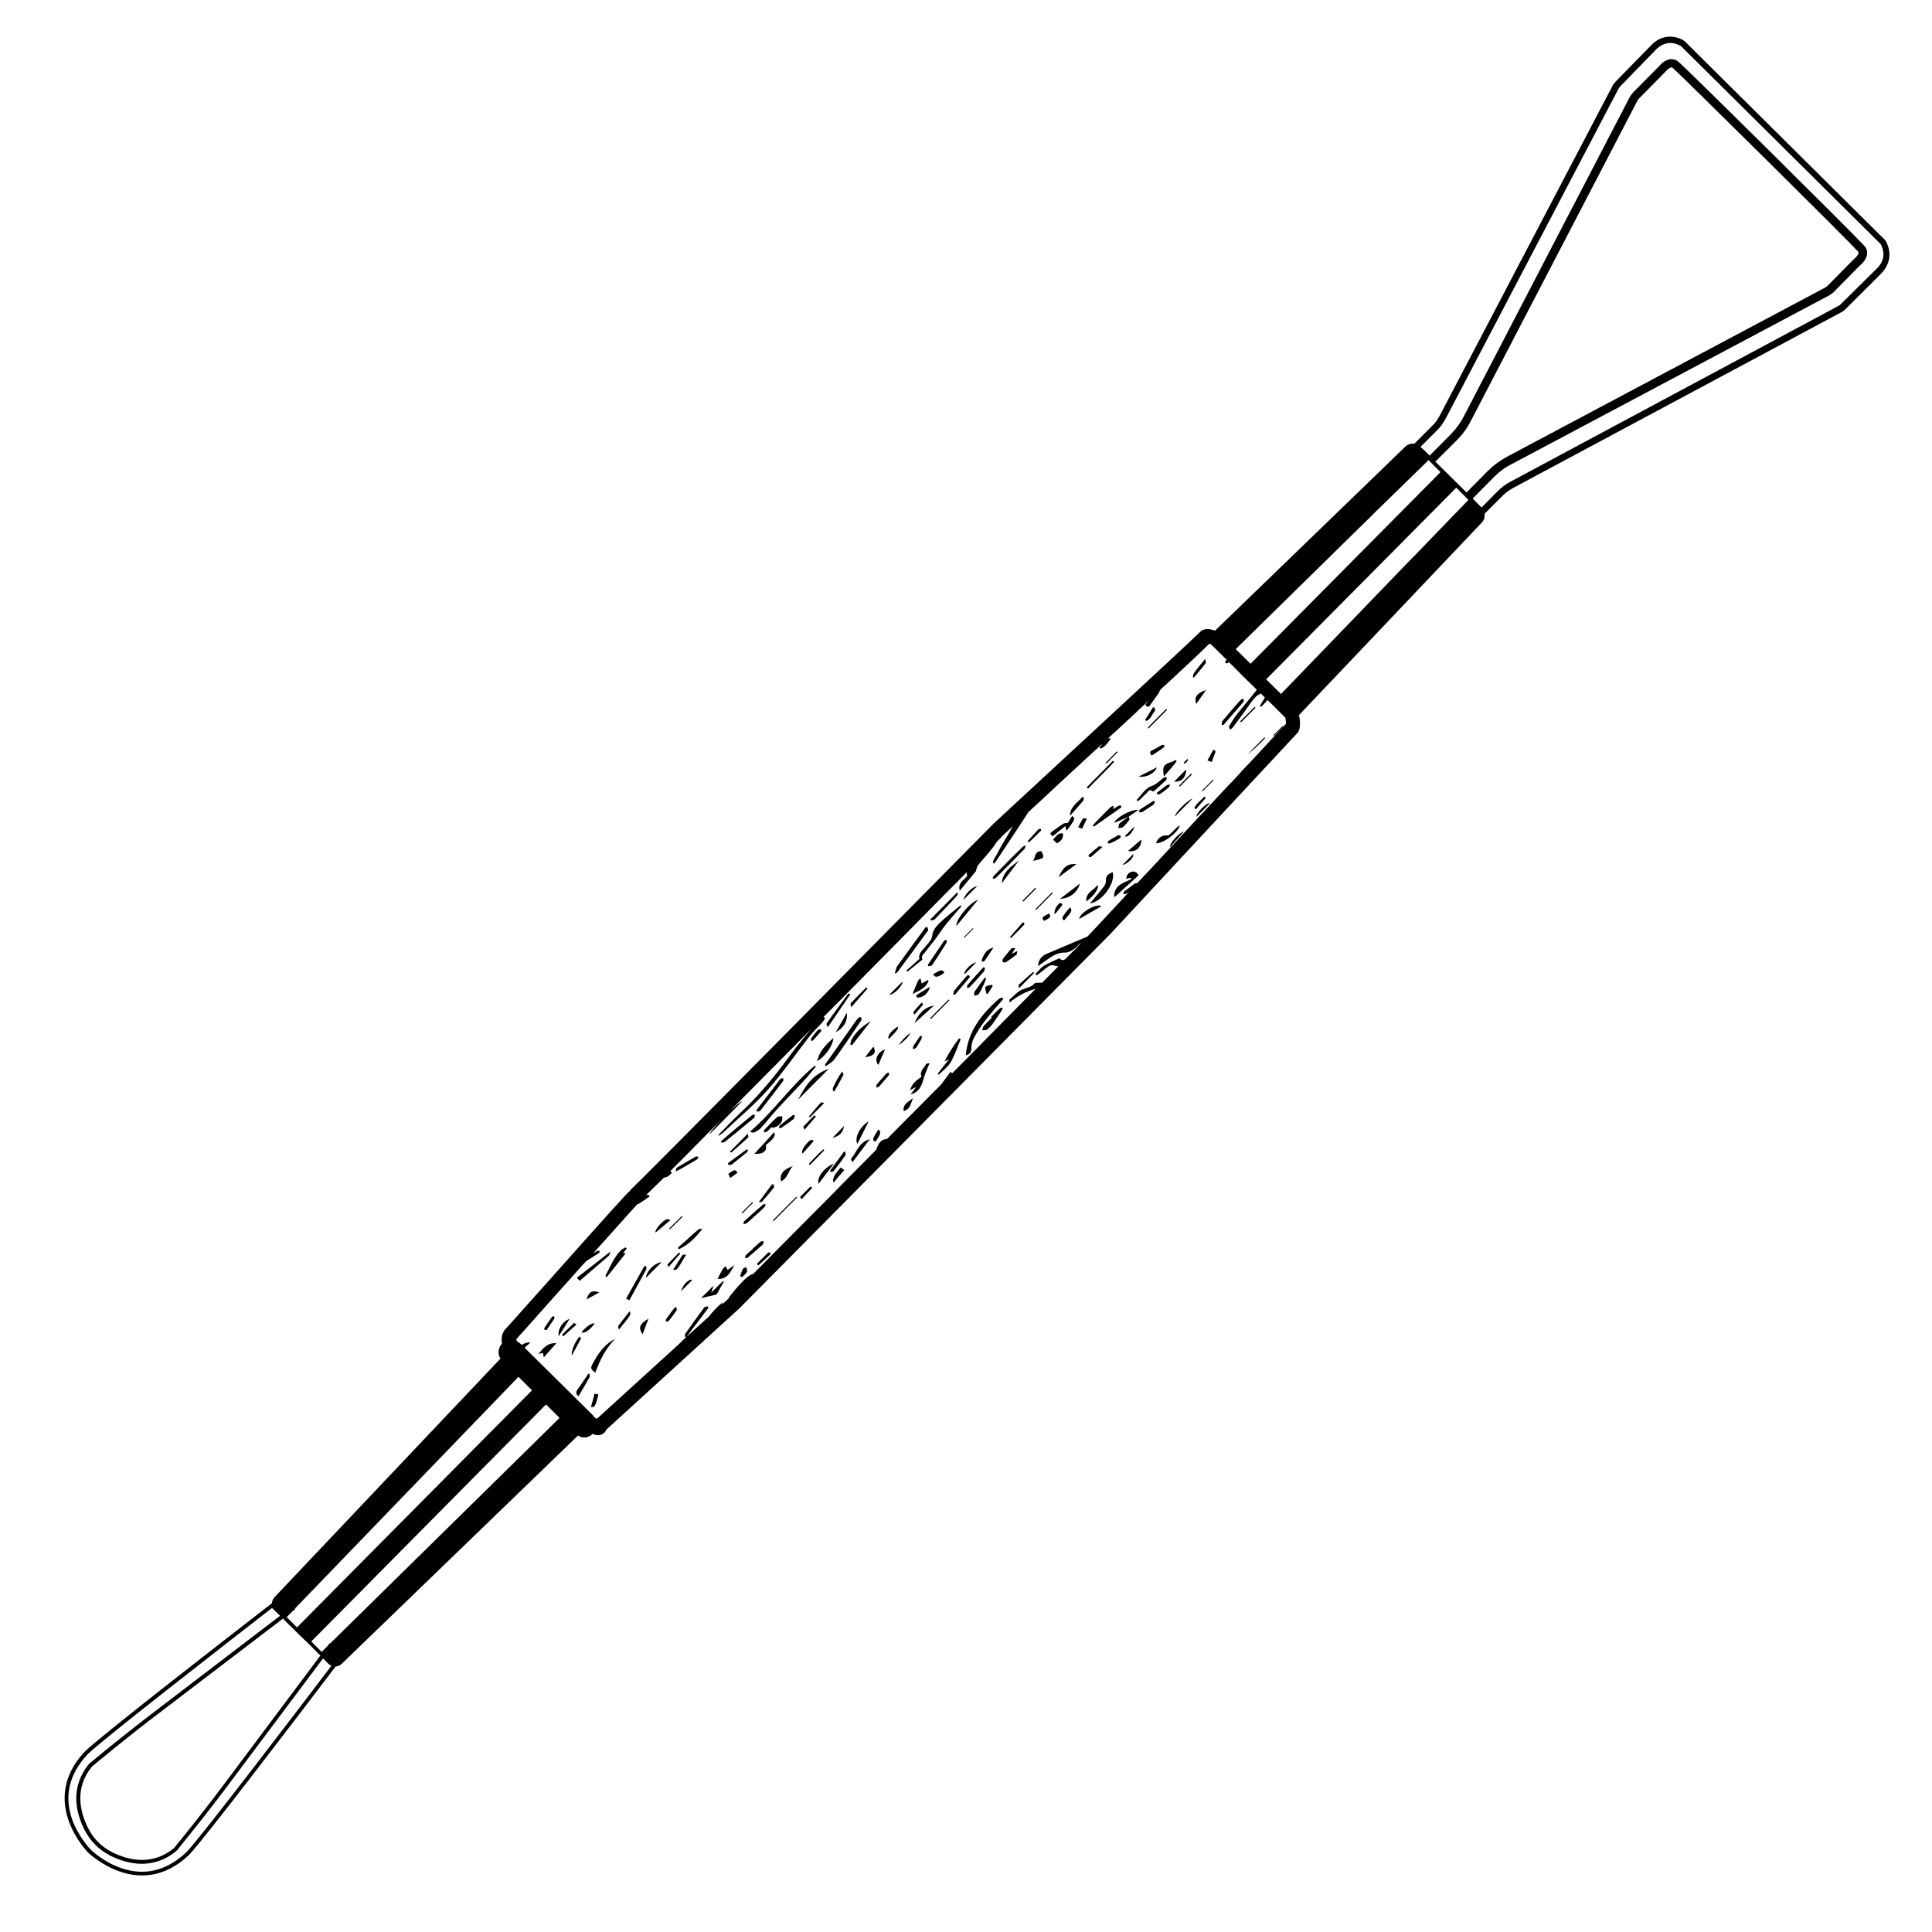 <?xml version="1.0" encoding="UTF-8"?>
<!-- Uploaded to: SVG Repo, www.svgrepo.com, Generator: SVG Repo Mixer Tools -->
<svg fill="#000000" width="800px" height="800px" version="1.1" viewBox="144 144 512 512" xmlns="http://www.w3.org/2000/svg">
 <g>
  <path d="m643.84 208.05c-0.152-0.301-0.352-0.555-0.605-0.754l-52.547-52.145c-0.25-0.25-0.504-0.453-0.805-0.605-1.109-0.605-5.039-2.168-8.516 1.664l-9.219 9.422c-0.301 0.352-0.555 0.656-0.754 1.008l-45.797 87.41c-0.555 1.059-1.258 2.066-2.117 2.871l-4.684 4.684c-0.805-0.102-1.664 0.102-2.316 0.707l-50.48 48.82c-0.855-0.301-1.715-0.504-2.418-0.402-1.16 0.152-1.664 0.855-1.664 0.855-1.359 1.461-39.852 37.031-54.613 50.684-32.445 32.848-94.312 95.422-96.227 97.086l0.051 0.051c-1.41 1.211-5.691 6.047-23.98 26.551-1.211 1.359-2.418 2.672-3.477 3.879-3.176 3.578-5.391 6.047-5.691 6.348-1.211 1.211-1.109 3.023-0.957 3.93-0.605 0.605-0.906 1.41-0.906 2.266 0 0.605 0.203 1.16 0.504 1.664l-59.914 63.273c-0.402 0.453-0.605 1.008-0.656 1.562-12.949 10.027-45.09 34.965-49.574 39.297-12.445 13.25 0.707 26.602 0.855 26.754 0.152 0.152 13.602 13.199 26.801 0.605 4.231-4.484 28.918-36.879 38.793-49.879 0.555-0.051 1.109-0.25 1.562-0.656l62.676-60.559c0.504 0.301 1.059 0.504 1.613 0.504 0.855 0 1.664-0.352 2.316-0.957 0.453 0.203 0.957 0.352 1.41 0.352 0.402 0 0.805-0.102 1.16-0.301 0.504-0.301 0.855-0.707 1.008-1.16l35.266-32.145 98.191-99.098c16.828-18.086 48.82-52.496 49.574-53.254 0.352-0.352 1.258-1.359 0.555-4.887l48.465-51.035c0.605-0.656 0.805-1.512 0.707-2.316l4.684-4.684c0.855-0.855 1.812-1.562 2.82-2.117l86.957-46.551c0.352-0.152 0.707-0.402 1.059-0.754l9.32-9.27c3.836-3.731 2.172-7.609 1.57-8.719zm-467.74 431.01c-4.734-1.613-8.012-4.836-8.012-4.836-0.051-0.051-3.223-3.273-4.938-7.961-2.215-6.246-0.855-12.09 4.082-17.383 4.383-4.231 37.383-29.824 48.969-38.844l-0.102 0.102 2.117 2.066-33.906 25.895c-0.051 0.051-6.801 5.141-16.426 13.098-0.148 0.156-0.301 0.258-0.398 0.406-4.988 6.195-3.375 12.797-1.109 17.281 1.512 3.023 3.93 5.441 7.004 6.953 4.484 2.215 11.184 3.777 17.281-1.258 0.152-0.102 0.25-0.25 0.352-0.352 7.91-9.723 12.949-16.473 13-16.574l25.594-34.16 1.461 1.461c0.203 0.203 0.504 0.352 0.754 0.504-8.867 11.688-34.207 44.941-38.391 49.375-5.242 4.934-11.086 6.394-17.332 4.227zm256.14-246.91c-0.402 0.203-0.754 0.352-1.16 0.504-3.223 1.359-6.449 2.719-9.621 4.082-1.309 0.555-2.266 1.461-2.367 3.273 1.16-0.805 2.168-1.512 3.176-2.215 1.258-0.855 2.57-1.41 4.133-1.359 0.555 0 1.16-0.25 1.613-0.555 0.605-0.352 1.211-0.805 1.664-1.309 0.25-0.301 0.555-0.504 0.855-0.656l-4.231 4.281c-0.453 0.301-0.957 0.402-1.562-0.25-1.461 0.707-2.871 1.258-4.133 2.016-0.855 0.555-1.461 1.41-2.215 2.168 0.102 0.102 0.203 0.25 0.352 0.352 0.855-0.656 1.762-1.309 2.621-2.016 0.656-0.555 1.258-0.855 2.168-0.555 0.301 0.102 0.605 0.152 0.957 0.152l-4.332 4.383h-0.906c-0.352 0.051-0.855-0.051-1.008 0.102-0.906 1.109-2.215 1.211-3.375 1.715-1.258 0.504-2.215 1.715-3.324 2.621-0.102 0.051 0 0.352 0 0.805 2.168-1.812 4.434-2.973 6.902-3.629l-8.766 8.867-3.68 3.727-2.469 2.519-4.734 4.785-2.621 2.621c0.051-0.102 0.051-0.203 0.102-0.301-0.152-0.051-0.25-0.152-0.402-0.203-0.805 1.059-1.613 2.168-2.418 3.273l-6.648 6.699-1.664 1.664-6.098 6.144c-1.211 0.051-1.965 0.656-2.519 2.016-0.102 0.25-0.203 0.555-0.301 0.805l-5.742 5.793-0.906 0.906-3.125 3.176-1.914 1.965-14.508 14.609-5.894 5.945-0.555 0.555c-1.008 0.203-2.016 1.211-2.82 2.016-1.258 1.258-2.367 2.672-3.477 4.031-0.051 0.051-0.051 0.203-0.051 0.301l-1.863 1.715c0.051-0.203 0.152-0.301 0.102-0.504-1.41 1.109-2.57 2.367-3.629 3.727l-5.945 5.391c1.965-2.57 3.879-5.141 5.844-7.707-0.051-0.152-0.152-0.25-0.203-0.402-0.352 0.102-0.805 0.102-0.957 0.352-1.664 2.266-3.324 4.586-4.938 6.852-0.152 0.203-0.102 0.555-0.152 0.855 0.152 0 0.25 0.051 0.402 0.051l-0.805 0.754-0.957 0.957-21.914 19.949c-0.102 0-0.25-0.051-0.402-0.152-0.102-0.051-0.203-0.152-0.301-0.203-0.102-0.152-0.152-0.301-0.301-0.453l-18.188-17.984c0.504-0.453 1.008-0.957 1.562-1.41-0.855-0.051-1.664 0.203-2.316 0.656l-0.402-0.352c-0.203-0.203-0.453-0.301-0.707-0.453-0.203-0.25-0.352-0.555-0.352-0.707 0.301-0.301 2.769-3.074 9.27-10.379 1.461-1.664 3.125-3.477 4.836-5.391 0.957-1.059 1.863-2.117 2.82-3.176 0.402-0.453 0.805-0.906 1.211-1.309 0.152-0.152 0.301-0.301 0.402-0.453 1.109-0.656 2.168-1.359 3.273-2.066 0.203-0.102 0.25-0.402 0.352-0.605-0.25 0-0.605-0.102-0.754 0-0.352 0.203-0.707 0.453-1.059 0.656 0.754-0.855 1.512-1.715 2.266-2.519 3.125-3.477 5.945-6.648 7.809-8.715 0.707-0.754 1.258-1.41 1.715-1.863 0.102 0 0.203 0 0.301-0.051 0.957-0.605 1.914-1.258 2.82-1.914v-0.352c-0.25-0.051-0.555-0.102-0.805-0.102 0.453-0.453 1.059-1.008 1.762-1.715 0.805-0.754 1.715-1.715 2.871-2.82 0.203-0.051 0.352-0.102 0.555-0.152 0.555-0.051 1.109-0.754 1.613-1.16-0.152-0.152-0.301-0.352-0.453-0.453 1.41-1.41 3.023-3.023 4.938-4.938 1.059-1.109 2.215-2.266 3.477-3.527 1.613-1.664 3.426-3.477 5.391-5.441-1.762 1.863-3.324 3.629-3.375 4.133 2.922-2.922 5.742-5.793 8.664-8.766-0.504 0.051-2.266 1.613-4.031 3.375 1.664-1.715 3.477-3.527 5.391-5.441 1.562-1.562 3.176-3.223 4.887-4.938 3.176-3.176 6.602-6.648 10.379-10.48 0.504-0.504 1.008-1.059 1.562-1.562-2.066 2.418-4.082 4.887-5.945 7.457-3.93 5.391-8.16 10.43-13.047 14.965-1.914 1.812-3.727 3.727-5.594 5.644l0.051 0.152c0.352-0.203 0.754-0.402 1.059-0.656 4.031-3.828 8.363-7.406 12.043-11.539 3.981-4.484 7.406-9.523 11.133-14.258 0.957-1.211 2.066-2.266 3.125-3.375 0.352-0.402 0.656-0.805 0.906-1.258 0.051-0.051-0.25-0.402-0.301-0.402s-0.102 0.051-0.152 0.051c0.453-0.453 0.957-0.957 1.41-1.41 2.016-2.016 4.133-4.133 6.297-6.348 7.305-7.356 15.516-15.668 24.789-25.09 1.863-1.863 3.777-3.777 5.691-5.742-0.203 0.25-0.301 0.555-0.051 1.008 0.102 0.152-0.555 0.805-0.957 1.16-0.805 0.707-1.41 1.512-1.008 2.922 1.512-1.812 2.922-3.527 4.281-5.188 0.152-0.504 0.203-1.109 0.504-1.512 1.664-2.066 3.578-3.981 4.988-6.195 0.051-0.102 0.102-0.152 0.152-0.203 0.605-0.605 1.16-1.16 1.762-1.812 0.855-0.805 1.613-1.461 2.418-2.215-0.352 0.555-0.707 1.16-1.008 1.715-0.504 0.906-1.059 1.762-1.562 2.672-0.555 0.906-1.109 1.863-1.562 2.82-0.402 0.855-1.16 1.562-1.16 2.57l0.301 0.152c0.203-0.25 0.402-0.555 0.605-0.805 2.82-4.281 5.691-8.516 8.465-12.848 2.519-2.316 4.887-4.484 7.106-6.602 3.629-3.375 6.953-6.398 9.977-9.219 0.906-0.805 1.812-1.664 2.672-2.469-0.301 0.352-0.605 0.754-0.957 1.309 0.605 0.402 1.762-0.555 3.023-2.469-0.25-0.152-0.504-0.152-0.805 0 0.605-0.555 1.16-1.109 1.762-1.613 1.613-1.512 3.176-2.922 4.586-4.231l0.352-0.352c0.605-0.555 1.211-1.109 1.762-1.664 0.906-0.855 1.762-1.613 2.57-2.367-0.203 0.25-0.453 0.504-0.656 0.754-0.152 0.152-0.25 0.301-0.402 0.453 0.555 0.805 0.906 0.707 1.359 0 0.707-1.059 1.512-2.066 2.215-3.074 0.152-0.203 0.203-0.504 0.301-0.754l0.453-0.453c0.301-0.301 0.656-0.605 0.957-0.855 7.055-6.551 10.027-9.371 11.285-10.629l0.352-0.352c0.102 0 0.203 0.051 0.301 0.051h0.102l3.074 3.023 1.156 1.156c-0.051 0.051-0.152 0.102-0.203 0.203-0.152 0.152-0.102 0.453-0.203 0.656 0.25 0 0.605 0.102 0.707 0 0.102-0.152 0.203-0.152 0.301-0.25l4.883 4.883 0.656 0.605 1.859 1.859c-1.715 2.117-3.426 4.18-5.09 6.246-0.855 1.059-1.562 2.215-2.266 3.375-0.102 0.203 0.152 0.605 0.203 0.906 0.25-0.152 0.555-0.25 0.707-0.453 1.715-2.266 3.426-4.586 5.039-6.902 0.656-0.957 1.41-1.762 2.469-2.168l1.059 1.008c-0.402 0.805-0.906 1.562-1.359 2.316 0.402 0.25 0.504 0.152 2.066-1.613l1.059 1.008 3.672 3.672c0.102 0.504 0.152 1.008 0.152 1.359v0.25c-0.504 0.555-1.812 1.914-3.527 3.777-0.25 0.25-0.555 0.555-0.805 0.855-1.258 1.359-2.672 2.871-4.332 4.684l-0.203 0.203c-0.402 0.453-0.906 0.957-1.359 1.461h-0.051c-1.109 1.16-2.117 2.316-3.176 3.477-0.402 0.453-0.855 0.906-1.309 1.359-1.059 1.109-2.117 2.266-3.223 3.426-0.102 0.152-0.25 0.25-0.352 0.402-0.102 0.102-0.203 0.25-0.352 0.352-1.512 1.613-3.023 3.273-4.586 4.887-0.605 0.656-1.16 1.258-1.762 1.914-2.57 2.769-5.141 5.492-7.559 8.16-1.461 1.562-2.82 3.074-4.18 4.484-0.102 0.152-0.203 0.25-0.352 0.352-0.805 0.855-1.562 1.664-2.316 2.469-0.25-0.102-0.504-0.051-0.855 0.25-0.805 0.656-1.664 1.211-2.469 1.812-0.203 0.152-0.25 0.555-0.402 0.805 0.352-0.051 0.707 0 0.957-0.152 0.203-0.152 0.402-0.301 0.605-0.402-0.555 0.555-1.109 1.16-1.562 1.715-0.25 0.25-0.453 0.504-0.707 0.754-2.672 2.871-4.637 4.988-5.492 5.894zm-210.74 178.85 0.754-0.555-0.102-0.152 59.246-61.414 3.578 3.578-62.27 62.824-2.719-2.719zm4.988 8.012 62.219-62.824 3.578 3.578-60.812 59.797-0.102-0.102-0.555 0.754-1.562 1.562zm-7.207-5.746 3.68 3.629 0.703 0.703 0.605 0.555 0.605 0.605 0.25 0.203 3.781 3.781-25.645 34.258c-0.051 0.051-5.039 6.852-12.949 16.523-0.051 0.102-0.152 0.152-0.203 0.25-5.742 4.734-11.992 3.223-16.223 1.16-2.871-1.41-5.141-3.629-6.551-6.5-2.117-4.231-3.68-10.48 1.008-16.223 0.051-0.102 0.152-0.152 0.25-0.25 9.621-7.961 16.324-13.047 16.426-13.098l34.008-25.945zm303.29-307.32 3.172 3.172-50.332 50.785-3.93-3.879 35.418-34.762 1.156-1.156zm7.508-5.289c1.512-1.512 2.769-3.223 3.727-5.141l44.031-84.641c0.152-0.352 0.402-0.605 0.605-0.855l6.902-7.004c0.352-0.402 1.059-1.109 1.562-1.16 0.102 0 0.25 0 0.402 0.152 2.57 2.266 46.602 45.848 49.07 48.617 0.152 0.152 0.152 0.301 0.152 0.402-0.051 0.504-0.707 1.258-1.258 1.664l-6.801 6.902c-0.25 0.25-0.504 0.453-0.855 0.656l-84.238 44.789c-1.863 1.008-3.578 2.266-5.09 3.777l-5.644 5.691-4.484-4.434-3.777-3.727zm-0.152 12.594 3.223 3.223-14.055 14.559-1.156 1.156-20.453 21.211-14.008 14.508-3.93-3.879zm6.703 5.242-2.367-2.367 5.644-5.691c1.359-1.359 2.871-2.519 4.586-3.375l84.289-44.789c0.453-0.301 0.957-0.605 1.359-1.059l6.644-6.754s1.863-1.359 2.016-3.176c0.102-0.707-0.152-1.461-0.707-2.117-2.871-3.176-46.602-46.5-49.273-48.77-0.605-0.555-1.359-0.754-2.117-0.707-1.715 0.152-3.023 1.863-3.023 1.863l-6.848 6.91c-0.402 0.504-0.754 0.906-1.008 1.41l-43.984 84.641c-0.855 1.664-2.016 3.176-3.324 4.535l-5.644 5.691-1.309-1.309-0.652-0.555-0.453-0.453 4.281-4.281c0.957-0.906 1.762-2.066 2.418-3.273l45.797-87.41c0.152-0.203 0.25-0.402 0.453-0.605l9.219-9.473c2.672-2.922 5.492-1.914 6.551-1.309 0.203 0.051 0.301 0.152 0.402 0.25l52.598 52.145c0.102 0.102 0.203 0.25 0.301 0.352 0.555 1.109 1.613 3.93-1.309 6.551l-9.422 9.316c-0.203 0.25-0.453 0.352-0.656 0.453l-86.957 46.602c-1.211 0.656-2.266 1.461-3.223 2.418z"/>
  <path d="m447.86 337.83 0.355-0.352-0.355 0.301z"/>
  <path d="m342.77 443.88c0.453 0.25 0.855 0.352 1.16 0.203 0.605-0.301 1.211-0.656 1.664-1.109 1.461-1.562 2.769-3.273 4.18-4.836 2.57-2.82 5.238-5.543 7.809-8.312 0.906-1.008 1.762-2.117 2.621-3.176-0.102-0.102-0.203-0.152-0.25-0.25-6.301 5.188-10.887 12.141-17.184 17.48z"/>
  <path d="m391.08 391.79c-0.102 1.211-0.805 1.812-1.41 2.57-0.555 0.707-1.211 1.359-1.762 2.117-0.25 0.352-0.25 0.906-0.402 1.359 0.102 0.051 0.203 0.102 0.301 0.152-1.16 1.059-2.367 2.117-3.578 3.176 0.152 0.203 0.203 0.25 0.25 0.352 1.309-1.059 2.621-2.168 3.981-3.223-0.504-0.957 0.352-1.461 0.754-2.016 0.754-1.059 1.613-2.066 2.418-3.074 1.008-1.359 1.914-2.769 2.973-4.133 1.359-1.664 2.769-3.273 4.18-4.887-0.102-0.102-0.152-0.152-0.25-0.25-1.863 1.562-3.828 3.023-5.594 4.734-0.852 0.805-1.758 2.016-1.859 3.121z"/>
  <path d="m408.71 408.71c-4.535 4.031-8.211 8.516-8.766 14.965 1.109-0.301 1.461-0.805 1.461-1.812 0-1.008 0.301-2.066 0.754-2.922 0.855-1.562 1.812-3.074 2.922-4.484 1.512-1.965 3.176-3.828 4.785-5.691-0.051-0.152-0.152-0.25-0.203-0.402-0.297 0.094-0.703 0.145-0.953 0.348z"/>
  <path d="m372.29 414.26c0-0.25-0.051-0.453-0.102-0.707-0.25 0.051-0.555 0-0.707 0.152-0.402 0.453-0.707 0.957-1.059 1.41-2.621 3.68-5.188 7.356-7.809 11.082 0.102 0.102 0.152 0.203 0.25 0.352 0.754-0.605 1.715-1.059 2.266-1.812 2.367-3.273 4.637-6.699 6.902-10.027 0.156-0.148 0.258-0.301 0.258-0.449z"/>
  <path d="m389.92 390.63c0.152-0.203-0.102-0.656-0.152-0.957l-0.453 0.051c-2.519 3.426-5.039 6.801-7.508 10.277-0.352 0.453-0.402 1.16-0.707 2.016 0.504-0.25 0.605-0.25 0.707-0.352 2.723-3.68 5.445-7.359 8.113-11.035z"/>
  <path d="m437.08 377.38c0.051 0.504-0.203 1.109-0.504 1.512-1.16 1.512-2.418 2.973-3.727 4.535 3.324-0.504 6.902-5.594 5.996-8.312-1.008 0.449-1.867 0.953-1.766 2.266z"/>
  <path d="m443.98 375.01c-0.957 0.203-1.41 0.906-1.512 1.863 0.453-0.102 0.805-0.152 1.16-0.25 0.051 0.102 0.102 0.25 0.203 0.352-1.059 0.504-2.168 0.906-3.125 1.562-0.301 0.203-0.555 0.453-0.754 0.754-0.25 0.352-0.453 0.754-0.555 1.109-0.152 0.555-0.203 1.059-0.051 1.359 2.117-1.914 4.231-3.828 6.398-5.793-0.305-0.551-0.809-1.156-1.766-0.957z"/>
  <path d="m300.9 505.7c-0.555 1.059 0.051 1.461 0.855 2.066 1.258-3.375 2.769-6.449 5.289-8.969-0.301 0.152-0.605 0.352-0.906 0.504-2.418 1.559-3.926 3.879-5.238 6.398z"/>
  <path d="m394.3 425.29c0.352-0.152 0.656-0.301 1.211-0.555-1.109 1.359-2.066 2.57-3.023 3.828l0.301 0.25c1.059-1.059 2.316-1.965 3.074-3.176 1.109-1.914 1.863-4.082 2.719-6.195-0.152-0.102-0.25-0.203-0.402-0.301-1.41 1.918-2.769 3.934-3.879 6.148z"/>
  <path d="m304.78 482.47c1.664-2.066 3.324-4.18 5.039-6.348-0.352 0-0.504-0.051-0.707-0.051 0.352-0.453 0.656-0.805 0.957-1.16-0.102-0.102-0.152-0.25-0.25-0.352-0.453 0.25-0.957 0.453-1.258 0.754-1.914 1.965-2.922 4.484-4.133 6.852z"/>
  <path d="m388.21 429.32c-1.16 0.906-2.469 1.664-3.023 3.578 0.656-0.352 1.059-0.555 1.613-0.855-0.605 0.805-1.008 1.359-1.461 1.965 2.117-0.504 2.871-2.117 3.375-3.981 0.301-1.109 0.754-2.117 1.16-3.176 0.102-0.301 0.25-0.555 0.504-1.109-0.504 0.102-0.906 0.102-0.957 0.25-0.508 1.062-1.816 1.918-1.211 3.328z"/>
  <path d="m355.51 435.42c2.769-2.82 5.34-5.391 8.113-8.16-4.184 1.457-6.25 4.481-8.113 8.16z"/>
  <path d="m336.02 446.65c2.621-2.117 5.238-4.231 7.809-6.398 0.203-0.152 0.152-0.555 0.25-0.855-0.301 0.051-0.656 0-0.855 0.203-1.258 1.008-2.469 2.016-3.68 3.023-1.512 1.258-3.023 2.57-4.484 3.828 0.051 0.102 0.051 0.203 0.102 0.352 0.305-0.051 0.656-0.004 0.859-0.152z"/>
  <path d="m439.14 357.53c-0.301 0.152-0.656 0.203-0.855 0.402-1.461 1.41-2.871 2.871-4.281 4.332-0.152 0.152-0.25 0.402-0.402 0.656 0.203 0.051 0.301 0.102 0.352 0.102 2.367-1.664 4.734-3.324 7.106-4.988 0.102-0.051 0.102-0.301 0.102-0.504-0.203 0-0.453-0.152-0.605-0.051-0.555 0.301-1.059 0.656-1.562 0.957 0.047-0.301 0.098-0.605 0.148-0.906z"/>
  <path d="m345.48 438.34c2.066-2.621 4.082-5.238 6.098-7.91 0.102-0.152 0-0.453-0.051-0.707-0.25 0.051-0.555 0.051-0.707 0.203-0.352 0.352-0.605 0.754-0.855 1.109-1.812 2.367-3.68 4.785-5.492 7.152 0.051 0.152 0.102 0.301 0.152 0.402 0.305-0.051 0.707-0.051 0.855-0.25z"/>
  <path d="m391.69 387.66c1.965-2.016 3.93-4.133 5.844-6.195 0.152-0.152 0.25-0.453 0.352-0.656-0.102-0.102-0.203-0.152-0.301-0.25-2.316 2.367-4.637 4.684-7.004 7.055 0 0.102 0.051 0.203 0.051 0.301 0.402-0.105 0.855-0.055 1.059-0.254z"/>
  <path d="m305.33 476.78c0.203-0.203 0.25-0.555 0.453-1.109-3.176 2.469-5.996 4.684-8.918 6.953 0.25 0.25 0.453 0.504 0.754 0.805 2.625-2.262 5.191-4.43 7.711-6.648z"/>
  <path d="m351.18 441.16c0.203-0.402 0.102-0.855 0.152-1.309-0.453 0.051-1.109-0.102-1.359 0.152-1.16 1.059-2.266 2.215-3.375 3.375-0.152 0.152-0.102 0.453-0.152 0.707 0.25-0.051 0.605 0 0.754-0.152 0.504-0.402 0.906-0.855 1.359-1.309 0.051 0.102 0.102 0.203 0.152 0.301 0.504-0.203 1.008-0.25 1.41-0.555 0.402-0.305 0.855-0.758 1.059-1.211z"/>
  <path d="m446.1 355.91c0.555-0.555 1.109-1.16 1.715-1.664 0.453-0.402 0.805-1.359 1.664-0.504 0.051 0.051 0.301-0.051 0.402-0.152 1.059-0.957 2.168-1.914 3.176-2.871 0.152-0.152 0.102-0.453 0.152-0.707-0.25 0-0.504-0.051-0.707 0.051-1.16 0.754-1.965 1.812-3.477 2.316-1.512 0.504-2.57 2.367-3.828 3.629 0.102 0.102 0.152 0.203 0.25 0.301 0.199-0.094 0.449-0.195 0.652-0.398z"/>
  <path d="m310.77 488.62c1.512-2.769 2.973-5.441 4.434-8.113 0.152-0.25 0.051-0.656 0.051-0.957h-0.504c-1.613 2.871-3.223 5.742-4.836 8.613 0.352 0.156 0.555 0.258 0.855 0.457z"/>
  <path d="m406.65 413.5c0.051 0.051 0.152 0.152 0.203 0.203-0.707 0.754-1.512 1.461-2.168 2.215-0.25 0.25-0.25 0.707-0.402 1.109 0.402-0.051 0.957 0.051 1.258-0.152 0.605-0.453 1.109-1.008 1.562-1.613 0.855-1.16 1.664-2.418 2.469-3.629 0.102-0.152 0.102-0.402 0.102-0.605-0.203 0.051-0.504 0-0.656 0.152-0.805 0.707-1.562 1.516-2.367 2.32z"/>
  <path d="m408.11 376.47c2.469-2.469 4.938-4.938 7.356-7.457 0.203-0.203 0.25-0.605 0.352-0.957-0.301 0.152-0.656 0.203-0.855 0.402-2.519 2.469-4.988 4.988-7.457 7.508-0.203 0.203-0.301 0.402-0.453 0.605 0.051 0.102 0.102 0.203 0.203 0.301 0.301-0.047 0.656-0.148 0.855-0.402z"/>
  <path d="m426.65 364.18c2.316-3.074 2.418-3.324 1.461-3.93-0.402 0.656-0.805 1.309-1.109 1.812-0.504 0.102-0.906 0.051-1.16 0.203-1.059 0.656-2.016 1.41-3.023 2.117-0.754 0.504-0.402 0.855 0.203 1.211 1.16-0.957 2.266-1.863 3.324-2.672 0.055 0.352 0.156 0.656 0.305 1.258z"/>
  <path d="m363.52 416.02c1.914-2.82 3.879-5.644 5.793-8.465-0.102-0.102-0.203-0.152-0.301-0.25-0.102 0.051-0.301 0.102-0.352 0.203-1.863 2.57-3.777 5.09-5.594 7.707-0.102 0.152 0.102 0.605 0.152 0.855 0.047 0 0.148-0.051 0.301-0.051z"/>
  <path d="m468.21 336.16c1.41-1.664 2.82-3.273 4.281-4.938 0.352-0.402 0.707-0.855 1.059-1.258 0.102-0.152 0.051-0.402 0.051-0.605v-0.102c-0.25 0.051-0.555 0-0.707 0.102-1.562 1.715-3.074 3.477-4.535 5.238-0.152 0.203-0.352 0.402-0.504 0.605-0.102 0.152-0.051 0.402-0.051 0.656v0.203c0.203 0.051 0.305 0.051 0.406 0.098z"/>
  <path d="m325.74 472.8c-0.707 0.605-1.41 1.258-2.117 1.863 0.102 0.152 0.203 0.25 0.301 0.402 2.519-1.211 4.484-3.125 6.195-5.391-0.402-0.051-0.805-0.051-1.008 0.152-1.156 0.906-2.266 1.965-3.371 2.973z"/>
  <path d="m394.86 393.1c-0.25 0.051-0.555 0.051-0.656 0.203-1.461 2.117-2.871 4.281-4.332 6.398 0.051 0.102 0.102 0.25 0.152 0.352 0.352-0.102 0.855-0.051 0.957-0.25 1.359-1.965 2.621-3.981 3.879-5.996 0.102-0.203 0-0.508 0-0.707z"/>
  <path d="m332.49 486.6c0.25-0.754 0.352-1.211 0.605-1.914-1.16 1.211-2.117 2.168-3.324 3.324 1.512-0.352 2.719-0.605 3.93-0.906 0.152-0.051 0.25-0.203 0.352-0.301 0.605-1.059 1.16-2.117 1.762-3.125-0.102-0.051-0.152-0.102-0.25-0.152-0.957 0.91-1.914 1.867-3.074 3.074z"/>
  <path d="m349.11 444.08c-1.664 1.863-3.324 3.68-5.188 5.691 1.359 0.051 2.367-0.051 2.973-1.059 0.203-0.301 0.051-0.805 0.102-1.309 2.062-1.613 2.719-2.57 2.113-3.324z"/>
  <path d="m374.81 414.56c-2.168 1.359-4.133 2.871-5.238 5.188-0.152 0.301-0.152 0.754-0.25 1.109 0.152 0.051 0.352 0.102 0.504 0.102 1.66-2.117 3.32-4.231 4.984-6.398z"/>
  <path d="m364.83 419.09c-1.914 1.762-3.68 3.426-4.281 6.144 2.215-1.309 4.281-4.281 4.281-6.144z"/>
  <path d="m397.48 389.37c1.812-2.215 3.68-4.484 5.691-6.902-2.066 0.605-5.945 5.191-5.691 6.902z"/>
  <path d="m413.1 395.26c-0.555 0.051-0.957-0.051-1.059 0.102-0.805 0.906-1.562 1.812-2.266 2.769-0.152 0.203-0.152 0.656 0 0.805 0.152 0.152 0.605 0.152 0.805 0.051 0.957-0.605 1.914-1.309 2.82-2.016 0.152-0.102 0.102-0.504 0.203-0.957-0.555 0.301-0.855 0.453-1.461 0.754 0.352-0.551 0.504-0.852 0.957-1.508z"/>
  <path d="m456.73 362.71c-0.453 0.301-0.754 0.453-0.957 0.656-0.605 0.605-1.211 1.258-1.863 1.812-0.152 0.152-0.453 0.25-0.656 0.25-1.16-0.25-2.672 0.805-2.871 2.066 2.016-0.047 5.644-2.668 6.348-4.785z"/>
  <path d="m344.43 465.9s0.051 0 0 0c0.754-0.656 1.512-1.309 2.168-2.016 0.203-0.203 0.203-0.555 0.301-0.805-0.25 0.051-0.605 0.051-0.754 0.203-1.664 1.41-3.273 2.871-4.887 4.332-0.203 0.152-0.203 0.504-0.25 0.754 0.301-0.051 0.656 0 0.855-0.203 0.902-0.707 1.707-1.512 2.566-2.266z"/>
  <path d="m439.25 345.89-0.301-0.301c-2.316 2.367-4.637 4.684-6.953 7.055 0.102 0.102 0.25 0.25 0.352 0.352 2.266-2.422 4.734-4.637 6.902-7.106z"/>
  <path d="m388.21 404.63c0-0.203 0-0.301-0.051-0.453-0.051-0.301-0.152-0.605-0.25-0.906-0.203 0.203-0.504 0.402-0.656 0.707-0.453 1.008-0.855 2.066-1.41 3.426 1.914-0.906 3.477-1.613 4.231-3.375-0.051-0.102-0.102-0.203-0.203-0.301-0.504 0.297-1.059 0.602-1.66 0.902z"/>
  <path d="m452.45 349.77c1.211-1.41 2.367-2.672 3.375-4.031l-0.352-0.352c-0.203 0.152-0.402 0.301-0.605 0.402-2.57 0.754-2.871 1.258-2.418 3.981z"/>
  <path d="m336.27 479.55c-0.25 0.25-0.555 0.504-0.754 0.805-0.453 0.754-0.855 1.562-1.359 2.57 2.672 0.102 3.426-1.812 4.484-3.727-0.754 0.555-1.309 0.957-1.812 1.359-0.156-0.355-0.355-0.707-0.559-1.008z"/>
  <path d="m429.98 387.55c1.965-1.109 3.879-2.266 5.894-3.375-1.059-0.957-5.695 1.613-5.894 3.375z"/>
  <path d="m369.52 451.14c-0.051 0.051 0.203 0.453 0.402 0.855 1.562-2.066 2.973-3.981 4.586-6.098-2.973 0.809-3.477 3.527-4.988 5.242z"/>
  <path d="m299.89 508.07c-0.906 1.359-1.812 2.769-2.82 4.133-0.504 0.707-0.504 1.258 0.25 1.812 1.008-1.715 2.016-3.426 2.973-5.141 0.102-0.203-0.051-0.555-0.102-0.805h-0.301z"/>
  <path d="m286.69 502.78c0.605-0.102 0.957-0.203 1.211-0.25 0.051 0.352 0.102 0.656 0.203 1.211 1.211-1.359 2.168-2.469 3.324-3.777-2.371-0.156-3.43 1.305-4.738 2.816z"/>
  <path d="m405.04 400.5c-0.152-0.051-0.301-0.102-0.453-0.152-1.41 1.562-2.82 3.074-4.18 4.684-0.152 0.152-0.102 0.555-0.152 0.805 0.25-0.102 0.605-0.051 0.754-0.25 1.258-1.359 2.519-2.719 3.727-4.133 0.207-0.25 0.207-0.652 0.305-0.953z"/>
  <path d="m348.81 467.41c0.051 0.051 0.152 0.152 0.203 0.203 2.066-2.066 4.133-4.18 6.195-6.246-0.051-0.051-0.102-0.152-0.203-0.203z"/>
  <path d="m346.39 472.95c-0.25 0-0.605-0.051-0.805 0.102-0.754 0.605-1.41 1.258-2.117 1.863l0.051 0.051c-0.605 0.555-1.258 1.059-1.863 1.664-0.152 0.152-0.152 0.504-0.25 0.754 0.25-0.051 0.605 0.051 0.754-0.102 1.359-1.16 2.719-2.316 4.031-3.527 0.098-0.199 0.098-0.551 0.199-0.805z"/>
  <path d="m367.65 449.22c-1.211 1.664-2.469 3.375-3.68 5.039 0.051 0.102 0.051 0.203 0.102 0.301 0.301-0.051 0.707 0 0.855-0.203 1.059-1.359 2.117-2.769 3.125-4.18 0.152-0.203-0.051-0.656-0.051-0.957z"/>
  <path d="m439.25 362.06c1.16-0.504 2.519-1.059 3.879-1.613-0.805 0.555-1.664 1.059-2.367 1.715-0.301 0.25-0.301 0.855-0.402 1.309 0.453-0.102 0.957-0.051 1.258-0.301 0.656-0.555 1.211-1.258 1.715-1.965 0.102-0.152-0.152-0.504-0.203-0.754l0.051-0.051h-0.051c0.855-0.605 1.762-1.211 2.621-1.812-2.371-0.055-6.098 2.262-6.5 3.473z"/>
  <path d="m371.23 447.11c1.008-1.965 1.914-3.828 2.973-5.945-2.316 1.359-3.879 4.535-2.973 5.945z"/>
  <path d="m386.34 415.16c1.715-1.562 3.477-3.125 5.188-4.684-2.719 0.5-4.18 2.316-5.188 4.684z"/>
  <path d="m396.93 406.45c-0.203 0.25-0.203 0.707-0.301 1.059 0.152 0.051 0.301 0.102 0.402 0.152 1.309-1.562 2.672-3.125 4.031-4.785-0.656-0.66 0.148-1.465-4.133 3.574z"/>
  <path d="m328.76 451.23c0.152-0.102 0.25-0.402 0.352-0.605-0.203-0.051-0.504-0.25-0.656-0.152-1.715 0.957-3.426 1.965-5.09 2.973-0.152 0.102-0.152 0.504-0.301 1.008 0.605-0.301 0.855-0.402 1.109-0.555 1.512-0.852 3.074-1.758 4.586-2.668z"/>
  <path d="m458.84 345.48c-0.051-0.152-0.102-0.301-0.102-0.402l-1.059 1.059 0.301 0.301c0.305-0.301 0.605-0.602 0.859-0.957z"/>
  <path d="m403.38 407.45c0.504-0.805 0.906-1.664 1.309-2.519 0.25-0.555 0.453-1.109 0.656-1.664l-0.352-0.203c-0.906 1.258-1.863 2.469-2.719 3.727-0.203 0.25-0.051 0.754-0.102 1.109 0.398-0.145 1.004-0.195 1.207-0.449z"/>
  <path d="m424.89 382.21c2.519-0.102 4.637-1.613 5.289-4.031-1.914 1.461-3.527 2.719-5.289 4.031z"/>
  <path d="m431.18 355.26-0.352-0.051c-1.258 1.562-3.273 2.57-3.273 4.988 1.211-1.309 2.367-2.672 3.527-4.031 0.199-0.152 0.098-0.555 0.098-0.906z"/>
  <path d="m360.9 457.73c1.359-1.762 2.672-3.477 4.082-5.34-2.117 0.758-4.586 3.324-4.082 5.34z"/>
  <path d="m409.47 378.08c1.512-2.016 3.074-4.031 4.586-6.047-2.117 1.562-4.332 3.074-4.586 6.047z"/>
  <path d="m337.02 452.75c0.301-0.051 0.707 0 0.906-0.152 1.309-1.008 2.57-2.066 3.879-3.125 0.203-0.152 0.301-0.402 0.453-0.555-0.102-0.102-0.203-0.25-0.301-0.352-1.664 1.211-3.375 2.469-5.039 3.68 0.051 0.152 0.102 0.355 0.102 0.504z"/>
  <path d="m350.98 457.08c1.762-0.805 1.965-2.82 3.125-4.082-2.672 1.008-3.527 2.164-3.125 4.082z"/>
  <path d="m373.9 405.99c-0.102-0.102-0.203-0.203-0.301-0.352-1.41 1.41-2.82 2.82-4.18 4.281-0.102 0.102 0.102 0.504 0.152 1.008 1.605-1.812 2.965-3.375 4.328-4.938z"/>
  <path d="m476.73 331.58c-0.102-0.102-0.152-0.152-0.25-0.25-1.258 1.258-2.519 2.57-3.828 3.828 0.102 0.102 0.152 0.152 0.25 0.25 1.258-1.309 2.566-2.57 3.828-3.828z"/>
  <path d="m434.86 378.54c-1.008 1.461-3.223 1.965-2.973 4.332 1.965-1.359 3.527-3.574 2.973-4.332z"/>
  <path d="m448.16 336.87c0.051 0.051 0.152 0.152 0.203 0.203 0.051-0.051 0.051-0.051 0.102-0.102 1.613-1.613 3.223-3.223 4.836-4.887-0.102-0.051-0.152-0.152-0.25-0.203-1.613 1.613-3.223 3.223-4.785 4.836-0.008 0.102-0.055 0.152-0.105 0.152z"/>
  <path d="m395.41 408.87c-1.664 1.664-3.324 3.324-4.938 4.988 0.051 0.051 0.152 0.152 0.203 0.203 1.664-1.664 3.324-3.324 4.938-4.988-0.051-0.055-0.102-0.105-0.203-0.203z"/>
  <path d="m367.5 428.87c0.102-0.203-0.203-0.605-0.301-0.957-1.059 1.512-1.812 2.922-2.469 4.383-0.102 0.25 0.051 0.555 0.051 0.855 0.102 0 0.25 0 0.352 0.051 0.805-1.41 1.609-2.871 2.367-4.332z"/>
  <path d="m348.96 457.84c-0.152 0-0.25 0-0.402 0.051-1.109 1.512-2.215 2.973-3.477 4.684 0.555-0.051 0.754 0 0.805-0.051 1.109-1.258 2.168-2.519 3.223-3.828 0.105-0.102-0.098-0.555-0.148-0.855z"/>
  <path d="m342.16 444.43c-1.664 1.715-3.176 3.223-4.785 4.836 0.301 0.102 0.402 0.152 0.453 0.152 1.512-1.309 3.023-2.672 4.484-4.031 0.102-0.148-0.102-0.555-0.152-0.957z"/>
  <path d="m354.61 439.6c-0.152-0.051-0.301-0.102-0.453-0.102-1.16 0.906-2.367 1.812-3.527 2.769-0.152 0.152-0.152 0.453-0.25 0.656 0.25 0 0.555 0.051 0.707-0.051 1.109-0.754 2.215-1.512 3.273-2.367 0.199-0.148 0.148-0.555 0.25-0.906z"/>
  <path d="m424.54 376.47c1.562-1.16 3.074-2.266 4.734-3.477-2.316-0.199-3.527 0.758-4.734 3.477z"/>
  <path d="m425.69 364.88c-1.512-0.301-1.914 1.059-2.621 1.613 0.402 0.352 0.656 0.656 1.008 1.008 1.363-0.809 1.715-1.363 1.613-2.621z"/>
  <path d="m364.93 457.38c0.957-1.16 1.863-2.215 2.82-3.324-0.402-0.25-0.707-0.453-0.957-0.656-1.762 1.965-2.316 3.125-1.863 3.981z"/>
  <path d="m315.16 482.67c1.359-1.41 2.719-2.769 4.18-4.18-1.91 0.203-4.027 2.367-4.18 4.18z"/>
  <path d="m455.37 360.35c1.461-1.512 2.973-2.973 4.684-4.734-1.559 0.555-4.836 4.031-4.684 4.734z"/>
  <path d="m378.94 428.46c-0.402 0.402-0.805 0.855-1.16 1.309-0.453 0.504-0.957 1.059-1.41 1.613-0.152 0.203-0.102 0.504-0.203 0.805 0.25-0.051 0.605-0.051 0.754-0.203 0.906-1.008 1.762-2.016 2.621-3.023 0.102-0.152 0.051-0.453 0.051-0.707-0.195 0.055-0.5 0.055-0.652 0.207z"/>
  <path d="m452.39 342.11c0.102-0.051 0.152-0.203 0.152-0.352 0-0.102 0.051-0.203 0.051-0.301-0.152 0-0.301-0.051-0.402-0.051-0.102 0-0.203-0.051-0.25 0-0.102 0.051-0.203 0.102-0.25 0.152-0.754 0.402-1.512 0.906-2.316 1.258-0.754 0.352-0.754 0.754-0.152 1.41 1.059-0.707 2.117-1.359 3.074-2.066 0.043 0 0.043 0 0.094-0.051z"/>
  <path d="m446.5 366.45c-1.211 1.059-2.316 2.016-3.578 3.074 2.168 0.352 3.477-0.809 3.578-3.074z"/>
  <path d="m365.49 417.53c2.168-1.109 3.223-3.074 2.922-5.141-0.957 1.715-1.863 3.328-2.922 5.141z"/>
  <path d="m383.47 438.44c1.863-0.504 1.914-2.215 2.519-3.477-1.008 0.961-2.769 1.465-2.519 3.477z"/>
  <path d="m463.53 319.74c0.102-0.152-0.051-0.504-0.152-1.109-3.324 4.031-3.477 4.231-3.074 5.039 1.113-1.309 2.172-2.57 3.227-3.93z"/>
  <path d="m417.78 372.14c3.023-0.656 3.125-0.805 2.168-2.57-1.863 0.004-1.461 1.613-2.168 2.57z"/>
  <path d="m307.85 495.37c-0.102 0.152 0.051 0.453 0.152 1.008 3.324-4.082 3.324-4.082 2.82-4.836-1.008 1.309-2.016 2.516-2.973 3.828z"/>
  <path d="m404.89 398.69c0.805-1.16 1.613-2.367 2.418-3.578-1.863 0.402-2.57 1.762-3.125 3.273-0.051 0.152 0.102 0.453 0.152 0.453 0.199 0.004 0.453 0.004 0.555-0.148z"/>
  <path d="m450.58 347.35c-1.512 0.805-3.074 1.562-4.785 2.418 1.762 0.453 4.281-0.809 4.785-2.418z"/>
  <path d="m446.1 358.54c-0.152 0.102-0.203 0.402-0.301 0.656 0.25 0 0.605 0.152 0.805 0.051 1.059-0.656 2.066-1.309 3.074-2.016 0.203-0.152 0.301-0.555 0.402-0.805-0.102-0.051-0.203-0.152-0.352-0.203-1.16 0.703-2.422 1.512-3.629 2.316z"/>
  <path d="m458.39 348.26-0.203-0.203c-1.059 1.059-2.016 2.066-3.023 3.074 1.816 0.152 2.875-0.805 3.227-2.871z"/>
  <path d="m324.88 476.58c-0.855 1.258-1.613 2.57-2.469 3.879 0.957 0.25 1.008 0.152 3.426-3.981-0.402 0.051-0.855-0.051-0.957 0.102z"/>
  <path d="m390.43 405.54c-1.211 0.707-2.316 1.359-3.375 2.066-0.152 0.102-0.203 0.402-0.203 0.555 0 0.102 0.301 0.203 0.453 0.203 1.461-0.051 2.773-1.262 3.125-2.824z"/>
  <path d="m320.65 467.11c-1.41 0.707-3.176 2.82-2.922 3.527 1.258-1.059 2.469-2.066 3.981-3.324-0.555-0.102-0.855-0.254-1.059-0.203z"/>
  <path d="m413.95 404.98c-0.102 0.102 0.051 0.504 0.102 0.906 1.512-1.512 2.769-2.769 4.082-4.133-0.25-0.051-0.402-0.152-0.453-0.102-1.262 1.113-2.519 2.223-3.731 3.328z"/>
  <path d="m292.03 498.14c1.059-1.664 2.016-3.125 2.973-4.684-1.965 0.805-3.172 2.617-2.973 4.684z"/>
  <path d="m314.3 497.59c0.504-1.41 1.008-2.672 1.562-4.133-2.367 1.414-2.773 2.422-1.562 4.133z"/>
  <path d="m356.67 449.72c1.008-1.109 1.965-2.168 2.922-3.273-0.051-0.102-0.102-0.25-0.152-0.352-0.301 0.051-0.656 0-0.855 0.152-1.562 1.461-2.316 2.769-1.914 3.473z"/>
  <path d="m378.54 422.12c-1.914 0.555-2.973 2.871-1.762 4.082 0.555-1.363 1.16-2.672 1.762-4.082z"/>
  <path d="m322.87 490.43c-0.805 1.008-1.562 2.066-2.316 3.125-0.102 0.152-0.051 0.453-0.102 0.707 0.25-0.051 0.605-0.051 0.754-0.203 0.754-0.906 1.461-1.863 2.117-2.82 0.102-0.152-0.051-0.453-0.051-0.707-0.152-0.102-0.305-0.102-0.402-0.102z"/>
  <path d="m297.57 498.19c-1.16 1.359-2.316 3.981-2.016 4.988 0.906-1.613 1.664-3.023 2.418-4.484 0.051-0.102-0.25-0.305-0.402-0.504z"/>
  <path d="m321.2 479.75c1.109-1.258 2.066-2.418 3.074-3.527l-0.301-0.301c-1.059 1.059-2.066 2.117-3.125 3.176-0.051 0 0.148 0.301 0.352 0.652z"/>
  <path d="m300.6 516.83c0.957 0.301 1.359-0.402 1.965-3.324-0.352-0.051-0.656-0.102-1.008-0.152-0.305 1.258-0.605 2.367-0.957 3.477z"/>
  <path d="m461.01 330.57c0.855-1.211 1.664-2.367 2.621-3.727-2.574 0.953-3.176 1.863-2.621 3.727z"/>
  <path d="m361.56 436.17c-1.109 1.211-2.117 2.469-3.176 3.727l0.25 0.25c1.211-1.211 2.418-2.469 3.777-3.828-0.348-0.098-0.75-0.25-0.852-0.148z"/>
  <path d="m438.19 367.5c0.906-0.402 1.762-0.855 2.621-1.359 0.152-0.102 0.152-0.402 0.203-0.656-0.25-0.051-0.504-0.25-0.656-0.152-0.855 0.453-1.715 0.957-2.719 1.562 0 0.102-0.051 0.301-0.102 0.555 0.199 0.051 0.5 0.152 0.652 0.051z"/>
  <path d="m436.17 368.46c-0.453-0.102-0.805-0.301-0.906-0.203-0.906 0.707-1.812 1.512-2.719 2.266-0.102 0.102-0.051 0.453 0 0.504 0.152 0.102 0.453 0.152 0.605 0.051 0.953-0.805 1.91-1.609 3.019-2.617z"/>
  <path d="m357.23 443.38c1.059-1.258 2.016-2.367 2.973-3.477l-0.352-0.352c-1.008 1.008-2.016 2.016-2.973 3.023-0.055 0.102 0.148 0.453 0.352 0.805z"/>
  <path d="m298.13 497.03c0.656 0.504 2.117-0.453 3.477-2.316-0.758-0.203-2.32 0.906-3.477 2.316z"/>
  <path d="m450.13 332.29c0.102-0.102-0.102-0.504-0.203-0.805h-0.402c-0.707 1.109-1.359 2.215-2.066 3.324 0.102 0.102 0.203 0.152 0.352 0.25 1.211-0.5 1.512-1.859 2.32-2.769z"/>
  <path d="m425.09 383.27c-0.656 0.051-1.965 1.965-1.562 3.023 0.707-0.805 1.359-1.613 2.016-2.469 0.051-0.051-0.305-0.555-0.453-0.555z"/>
  <path d="m453.7 352.69c0.203-0.152 0.25-0.504 0.402-0.754-0.301 0.051-0.707 0-0.906 0.152-0.906 0.656-1.762 1.359-2.621 2.016 0 0.152 0.051 0.25 0.051 0.402 0.301-0.051 0.656 0 0.855-0.102 0.758-0.559 1.516-1.109 2.219-1.715z"/>
  <path d="m426 387.91c2.016-2.215 2.316-2.769 1.512-3.426-2.168 2.621-2.32 2.922-1.512 3.426z"/>
  <path d="m347.55 475.97c-1.008 0.957-1.965 1.965-2.973 2.973 0.152 0.152 0.25 0.301 0.402 0.402 1.059-0.957 2.117-1.914 3.176-2.922 0.051-0.051 0-0.402-0.102-0.453-0.102-0.102-0.402-0.102-0.504 0z"/>
  <path d="m288.91 496.43c0.707-1.059 1.41-2.066 2.016-3.023 0.102-0.102-0.051-0.402-0.102-0.605-0.152 0.051-0.402 0.051-0.504 0.152-0.707 0.957-1.359 1.914-2.016 2.922-0.102 0.152-0.051 0.453 0.051 0.555 0.148 0.102 0.453 0 0.555 0z"/>
  <path d="m461.11 360.45c1.16-1.211 2.367-2.367 3.578-3.629-1.059-0.047-3.828 2.773-3.578 3.629z"/>
  <path d="m419.9 364.08c0.051-0.051-0.051-0.402-0.102-0.402-0.203 0-0.504-0.051-0.605 0.102-0.504 0.504-0.957 1.059-1.461 1.562-0.453 0.504-0.906 1.059-1.41 1.562 0.102 0.102 0.25 0.25 0.352 0.352 1.16-1.062 2.219-2.117 3.227-3.176z"/>
  <path d="m359.54 419.65c0.707-0.805 1.41-1.613 2.117-2.418 0-0.152-0.051-0.25-0.051-0.402-0.301 0-0.707-0.051-0.855 0.102-0.656 0.707-1.211 1.461-1.762 2.215-0.102 0.152 0 0.453 0 0.707 0.199-0.055 0.449-0.055 0.551-0.203z"/>
  <path d="m466.05 343.47c0.051-0.203 0.051-0.453-0.051-0.605-0.102-0.102-0.504-0.152-0.504-0.102-0.504 0.906-1.008 1.812-1.512 2.769 0.453 0.152 0.754 0.25 1.16 0.402 0.305-0.953 0.605-1.711 0.906-2.465z"/>
  <path d="m454.01 368.56c1.41-1.562 2.57-2.922 3.777-4.281-1.512 0.602-3.828 3.172-3.777 4.281z"/>
  <path d="m375.46 421.36c-0.707 0.906-1.41 1.812-2.215 2.82 2.465-0.352 3.07-1.156 2.215-2.82z"/>
  <path d="m386.09 412.59c0 0.102 0.352 0.203 0.352 0.203 0.754-0.855 1.512-1.762 2.215-2.621 0 0-0.25-0.25-0.402-0.504-0.707 0.805-1.41 1.562-2.066 2.316-0.098 0.102-0.098 0.402-0.098 0.605z"/>
  <path d="m383.12 404.18c-1.109 1.109-2.266 2.266-3.426 3.426 1.109 0.152 3.727-2.621 3.426-3.426z"/>
  <path d="m418.34 379.29c-1.109 1.16-2.266 2.266-3.375 3.426 0.102 0.051 0.152 0.152 0.25 0.203 1.109-1.16 2.266-2.266 3.375-3.426-0.098-0.055-0.148-0.102-0.25-0.203z"/>
  <path d="m386.75 421.71c0.555-0.805 1.008-1.613 1.461-2.418 0.102-0.203 0.051-0.453 0.102-0.656-0.152-0.051-0.25-0.102-0.402-0.152-0.656 0.906-1.309 1.863-1.914 2.82-0.102 0.203 0 0.504 0 0.805 0.25-0.195 0.602-0.246 0.754-0.398z"/>
  <path d="m296.11 494.61c-1.059 1.008-2.117 2.066-3.176 3.125 0.102 0.152 0.25 0.25 0.352 0.402 1.109-1.008 2.215-2.016 3.477-3.125-0.301-0.199-0.602-0.453-0.652-0.402z"/>
  <path d="m399.34 382.46c1.309-1.309 2.367-2.418 3.578-3.578-1.059-0.047-3.426 2.269-3.578 3.578z"/>
  <path d="m456.68 352.44c1.008-1.008 1.965-1.965 2.973-2.973 0.102-0.102 0.152-0.203 0.25-0.25-0.102-0.051-0.152-0.102-0.25-0.203-0.102 0.102-0.152 0.152-0.25 0.25-1.008 1.008-1.965 1.965-2.973 2.973 0.102 0.055 0.199 0.152 0.25 0.203z"/>
  <path d="m299.44 488.37c1.211-0.656 2.215-1.258 3.375-1.863-1.812-0.707-2.82-0.152-3.375 1.863z"/>
  <path d="m379.54 419.34c2.066-2.016 2.519-2.672 2.469-3.324-1.812 1.109-2.973 2.621-2.469 3.324z"/>
  <path d="m394.25 401.76c-0.453-0.906-0.957-0.805-2.922 0.402 0.355 1.008 1.312 0.906 2.922-0.402z"/>
  <path d="m415.36 389.12c0.102-0.102 0.051-0.402 0.102-0.605-0.152 0-0.402-0.102-0.504 0-1.109 1.258-2.215 2.57-3.324 3.828 0.102 0.102 0.203 0.152 0.301 0.25 1.16-1.156 2.32-2.316 3.426-3.473z"/>
  <path d="m444.69 362.97-2.621 2.621c0.605 0.504 2.016-0.707 2.621-2.621z"/>
  <path d="m376.02 446.55c1.41-2.016 1.562-2.621 0.754-3.223-1.66 2.566-1.711 2.871-0.754 3.223z"/>
  <path d="m440.2 343.32c-0.051-0.051-0.152-0.102-0.203-0.203-1.008 1.008-2.016 2.016-3.023 3.074 0.051 0.051 0.152 0.152 0.203 0.203 0.957-1.008 2.016-2.016 3.023-3.074z"/>
  <path d="m479.05 339.84c0.102-0.102 0.152-0.25 0.203-0.352l-0.152-0.102c-1.512 1.512-3.023 3.023-4.484 4.535 1.613-1.211 3.023-2.621 4.434-4.082z"/>
  <path d="m340.85 480.3c-0.301 0.605-0.453 1.258-0.707 1.863 0.152 0.102 0.301 0.203 0.504 0.301 0.453-0.453 1.008-0.855 1.309-1.41 0.152-0.301-0.102-0.805-0.203-1.258-0.297 0.152-0.75 0.254-0.902 0.504z"/>
  <path d="m405.79 407.36c0.453-0.707 0.855-1.41 1.309-2.117-0.051-0.102-0.102-0.152-0.152-0.25-0.605 0.152-1.512 0.152-1.762 0.555-0.25 0.352 0.152 1.211 0.25 1.812h0.355z"/>
  <path d="m399.59 402.21c1.008-1.008 1.965-1.965 3.125-3.176-1.359 0.152-3.375 2.371-3.125 3.176z"/>
  <path d="m356.12 461.11c-0.051 0.051 0 0.352 0.102 0.504 0.051 0.051 0.352 0.051 0.402 0 0.855-0.957 1.762-1.863 2.621-2.82l-0.402-0.402c-0.91 0.906-1.816 1.812-2.723 2.719z"/>
  <path d="m429.72 363.22c0.402 0.152 0.707 0.25 1.059 0.402 0.402-0.906 0.754-1.664 1.258-2.672-0.504-0.051-0.957-0.152-1.008-0.051-0.5 0.711-0.855 1.516-1.309 2.32z"/>
  <path d="m418.39 384.93 0.203 0.203c1.461-1.461 2.922-2.973 4.383-4.434-0.051-0.051-0.102-0.102-0.203-0.203z"/>
  <path d="m324.48 486.2 2.973-2.973c-0.703-0.504-2.469 1.109-2.973 2.973z"/>
  <path d="m444.29 370.38-2.871 2.871c1.609-0.402 3.223-2.215 2.871-2.871z"/>
  <path d="m367.75 442.37c-1.008 1.008-2.016 2.016-3.176 3.223 2.066-0.652 2.672-1.305 3.176-3.223z"/>
  <path d="m337.02 455.07c0.152 0.301 0.301 0.656 0.504 1.109 0.656-0.504 1.258-0.906 1.914-1.359-0.605-0.961-0.707-0.961-2.418 0.25z"/>
  <path d="m362.46 448.82c-0.102-0.102-0.152-0.152-0.25-0.25-1.41 1.211-2.621 2.57-3.879 3.879 0.102 0.102 0.203 0.203 0.301 0.301 1.258-1.309 2.57-2.617 3.828-3.93z"/>
  <path d="m463.18 355.11c-0.906 1.008-2.117 1.762-2.672 3.023 0.152 0.102 0.25 0.203 0.402 0.352 0.855-1.008 1.762-2.016 2.621-3.023-0.098-0.148-0.199-0.25-0.352-0.352z"/>
  <path d="m420.71 388.06c1.715-0.906 1.914-1.16 1.309-1.965-1.965 0.957-2.016 1.109-1.309 1.965z"/>
  <path d="m481.62 339.04 2.418-2.418c-0.051-0.051-0.051-0.102-0.102-0.102 0-0.051-0.051-0.051-0.051-0.102-0.805 0.805-1.613 1.613-2.418 2.418 0.051 0.051 0.102 0.102 0.152 0.152-0.051 0-0.051 0.051 0 0.051z"/>
  <path d="m401.81 389.97c-0.805 0.805-1.613 1.613-2.418 2.418l0.152 0.152c0.805-0.805 1.613-1.613 2.418-2.418 0-0.051-0.102-0.102-0.152-0.152z"/>
  <path d="m385.34 417.63c-1.211 0.957-2.367 2.016-3.176 3.375 1.262-1.008 2.523-1.965 3.176-3.375z"/>
  <path d="m321.55 469.78c1.109-1.109 2.215-2.215 3.324-3.324l-0.203-0.203c-1.109 1.109-2.215 2.215-3.324 3.324z"/>
  <path d="m463.12 352.94-0.605 0.605c0.051 0.051 0.102 0.102 0.203 0.152l0.605-0.605c0.102-0.102 0.25-0.25 0.352-0.352 0.102-0.102 0.25-0.25 0.352-0.352l1.613-1.613c-0.051-0.051-0.102-0.102-0.203-0.152l-1.965 1.965c-0.098 0.102-0.199 0.254-0.352 0.352z"/>
  <path d="m343.57 462.77c-0.051-0.051-0.152-0.152-0.203-0.203-0.957 0.957-1.863 1.914-2.82 2.82l0.203 0.203c0.906-0.957 1.863-1.863 2.82-2.82z"/>
 </g>
</svg>